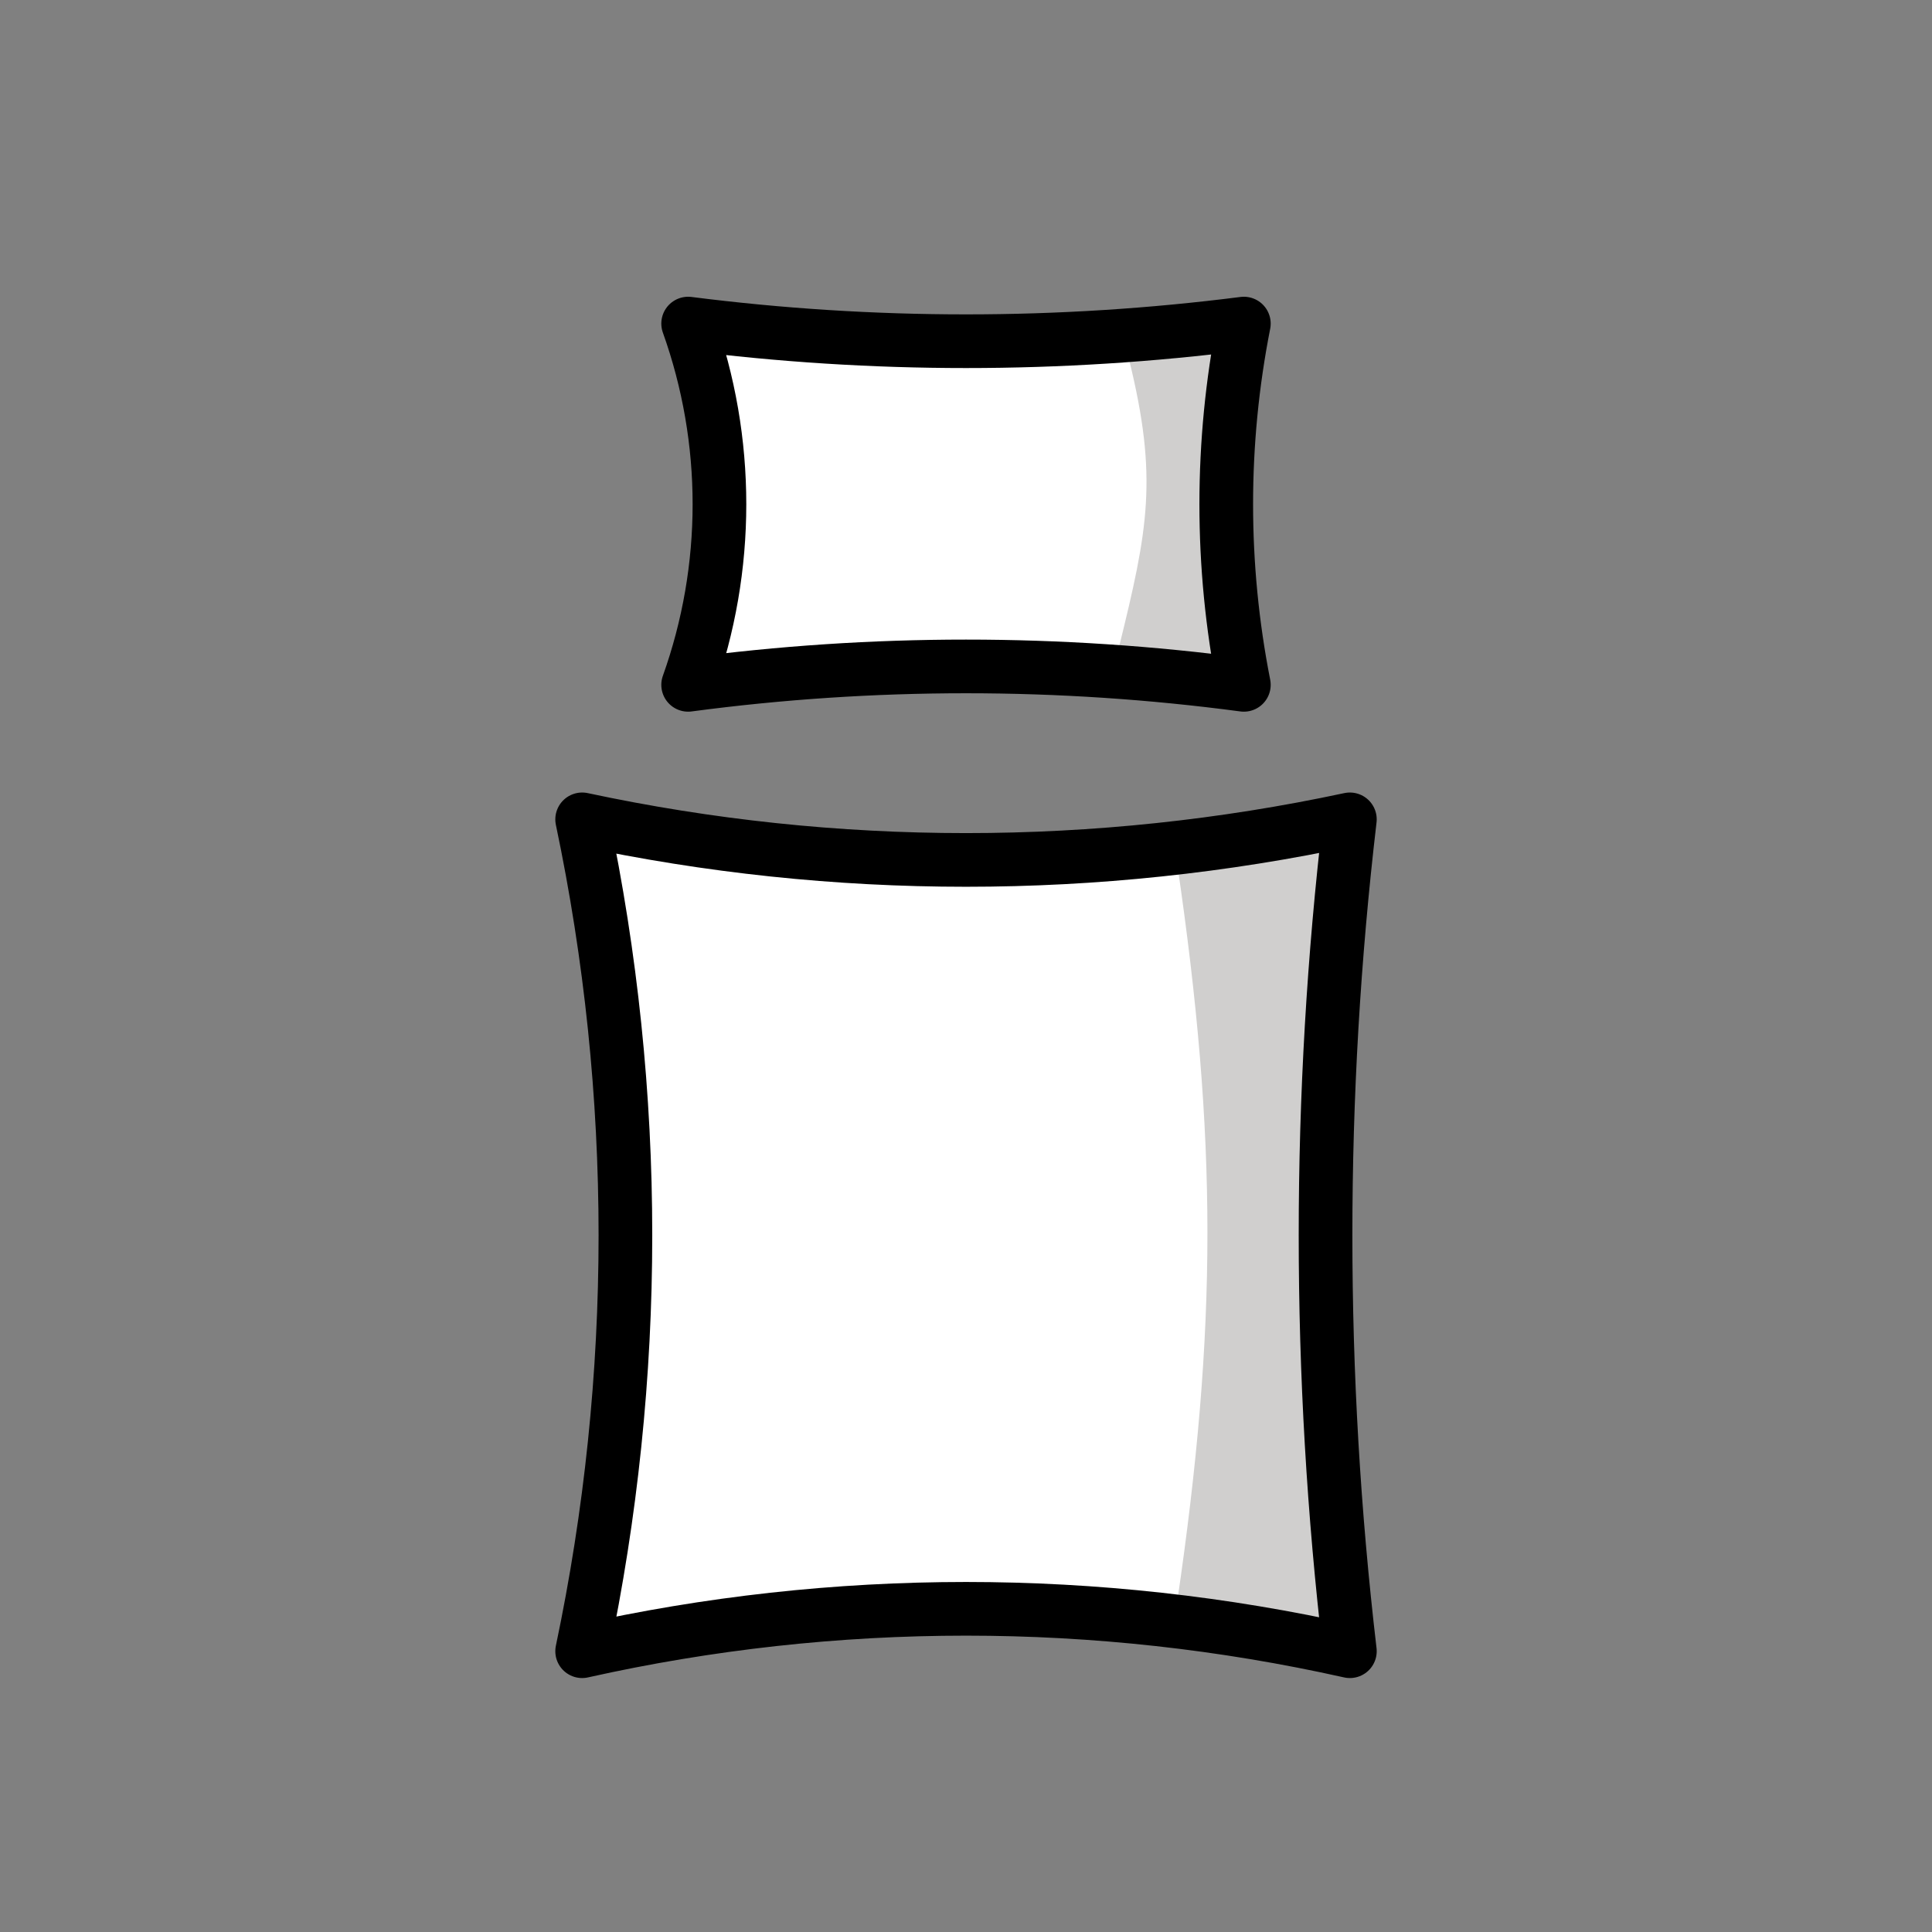<svg id="emoji" viewBox="0 0 72 72" xmlns="http://www.w3.org/2000/svg">
  <rect x="0" y="0" width="72" height="72" fill="#808080" stroke="none"/>
  <g id="color">
    <path fill="#fff" d="m46.355,25.522c-6.873-.915-13.837-.915-20.71,0,1.556-4.353,1.556-9.11,0-13.463,6.876.876,13.834.876,20.71,0-.875,4.445-.875,9.018,0,13.463Z"/>
    <path fill="#fff" d="m50.306,61.536c-9.421-2.107-19.19-2.107-28.611,0,2.15-10.222,2.15-20.779,0-31.001,9.43,2.016,19.181,2.016,28.611,0-1.209,10.298-1.209,20.703,0,31.001Z"/>
    <path fill="#d0cfce" d="m45.193,24.387c-1.227.083-1.722-.302-3.499-.24,1.091-4.421,1.471-6.337.38-10.758,1.526.051,1.716-.068,3.18-.265-.314,1.901-.97,4.304-.061,11.262Z"/>
    <path fill="#d0cfce" d="m49.312,60.602c-2.822-.998-2.228-.342-5.445-.883,1.507-10.279,1.507-17.274,0-27.553,2.67-.203,2.554-.025,5.445-.782-.138,10.462-1.721,11.15,0,29.218Z"/>
  </g>
  <g id="line">
    <path fill="none" stroke="#000" stroke-linecap="round" stroke-linejoin="round" stroke-width="2" d="m46.355,25.522c-6.873-.915-13.837-.915-20.71,0,1.556-4.353,1.556-9.11,0-13.463,6.876.876,13.834.876,20.71,0-.875,4.445-.875,9.018,0,13.463Z"/>
    <path fill="none" stroke="#000" stroke-linecap="round" stroke-linejoin="round" stroke-width="2" d="m50.306,61.536c-9.421-2.107-19.19-2.107-28.611,0,2.15-10.222,2.15-20.779,0-31.001,9.43,2.016,19.181,2.016,28.611,0-1.209,10.298-1.209,20.703,0,31.001Z"/>
  </g>
</svg>
